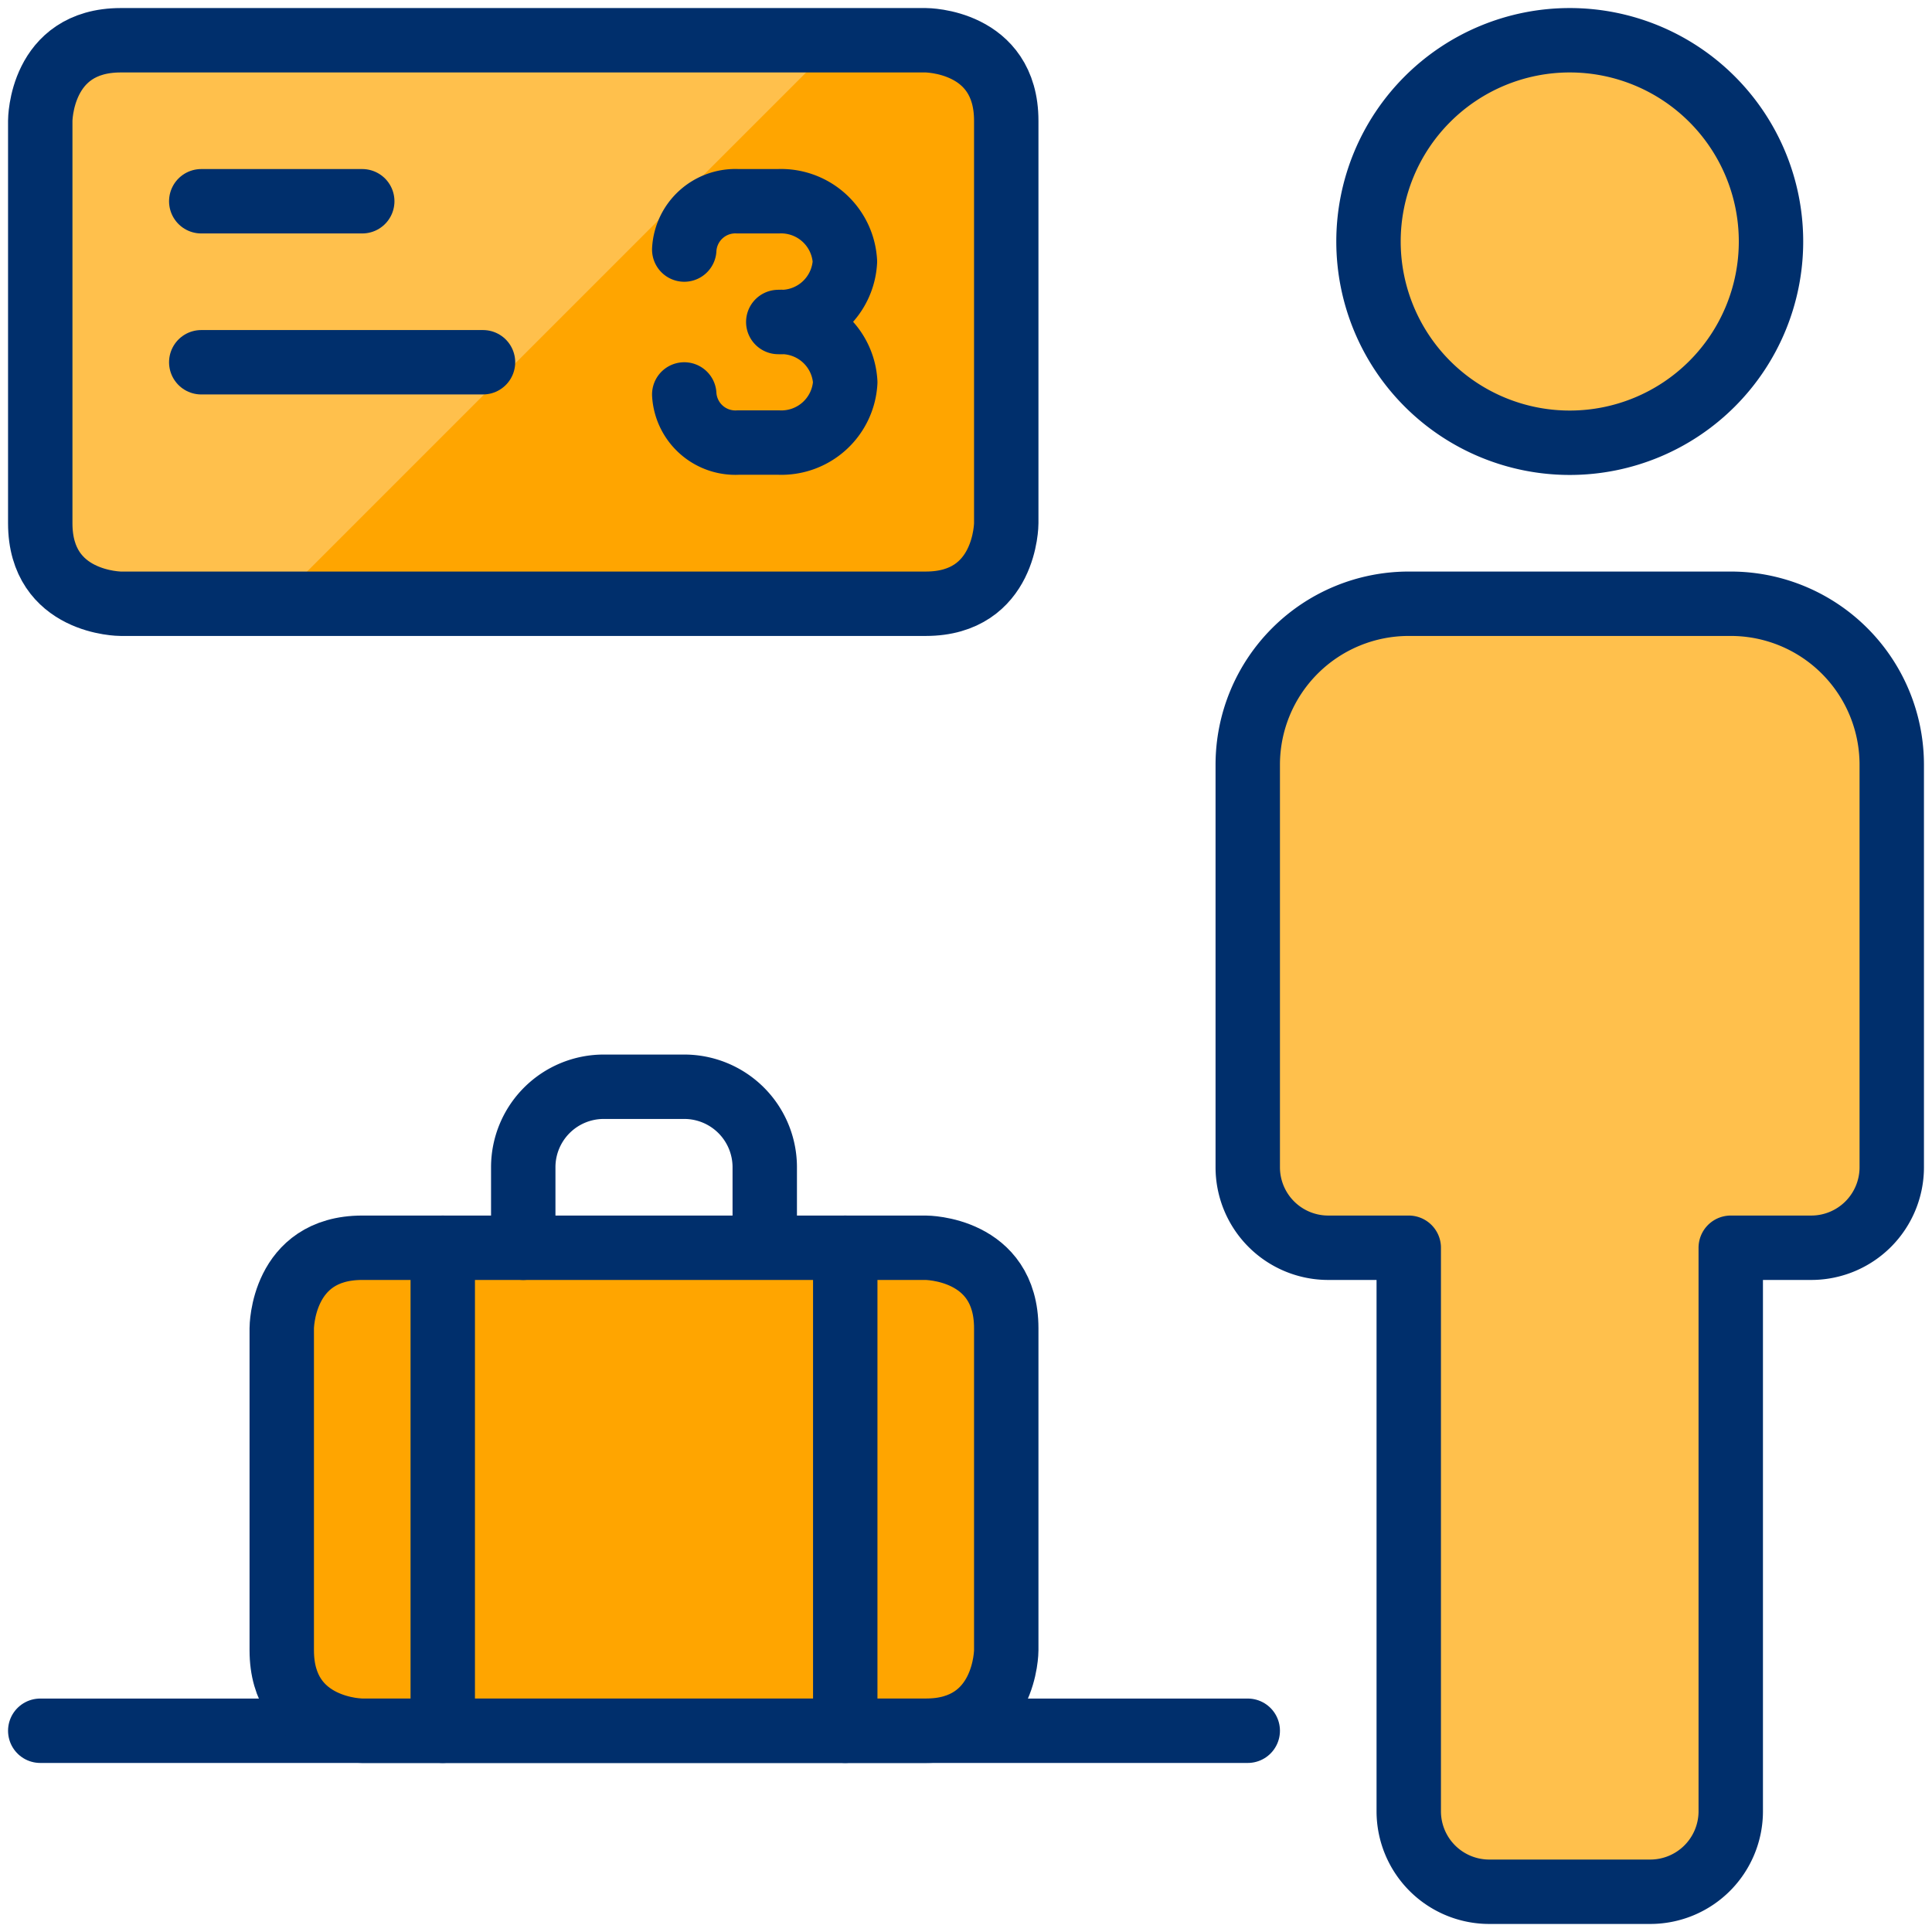 <svg xmlns="http://www.w3.org/2000/svg" viewBox="0 0 30 30" id="Baggage-Check-In-User--Streamline-Ultimate" height="30" width="30">
  <desc>
    Baggage Check In User Streamline Icon: https://streamlinehq.com
  </desc>
  <defs></defs>
  <path d="M5.625 19.375h8.75s1.25 0 1.25 1.25v5s0 1.25 -1.25 1.25h-8.75s-1.25 0 -1.25 -1.25v-5s0 -1.25 1.25 -1.25" fill="#ffa500" stroke-width="1"></path>
  <path d="M15.625 21.875v-1.25a1.25 1.25 0 0 0 -1.25 -1.25h-8.75a1.25 1.25 0 0 0 -1.25 1.25v1.25Z" fill="#ffa500" stroke-width="1"></path>
  <path d="M1.875 0.625h12.5s1.25 0 1.25 1.25v6.25s0 1.25 -1.25 1.25h-12.5s-1.25 0 -1.25 -1.25v-6.25s0 -1.25 1.25 -1.25" fill="#ffa500" stroke-width="1"></path>
  <path d="m4.268 9.375 8.75 -8.75H1.875a1.25 1.25 0 0 0 -1.25 1.25v6.25a1.25 1.25 0 0 0 1.25 1.25Z" fill="#ffc04c" stroke-width="1"></path>
  <path d="m0.625 26.875 18.75 0" stroke="#002f6c" stroke-linecap="round" stroke-linejoin="round" fill="none" stroke-width="1"></path>
  <path d="M5.625 19.375h8.75s1.25 0 1.25 1.25v5s0 1.25 -1.25 1.25h-8.75s-1.25 0 -1.25 -1.25v-5s0 -1.25 1.25 -1.25" stroke="#002f6c" stroke-linecap="round" stroke-linejoin="round" fill="none" stroke-width="1"></path>
  <path d="M1.875 0.625h12.5s1.25 0 1.25 1.25v6.25s0 1.25 -1.25 1.25h-12.5s-1.25 0 -1.25 -1.25v-6.25s0 -1.25 1.25 -1.25" stroke="#002f6c" stroke-linecap="round" stroke-linejoin="round" fill="none" stroke-width="1"></path>
  <path d="m3.125 3.125 2.5 0" stroke="#002f6c" stroke-linecap="round" stroke-linejoin="round" fill="none" stroke-width="1"></path>
  <path d="m3.125 5.625 4.375 0" stroke="#002f6c" stroke-linecap="round" stroke-linejoin="round" fill="none" stroke-width="1"></path>
  <path d="M10.625 3.875a0.795 0.795 0 0 1 0.834 -0.75l0.625 0a0.993 0.993 0 0 1 1.036 0.936 0.993 0.993 0 0 1 -1.035 0.939 0.993 0.993 0 0 1 1.04 0.936 0.993 0.993 0 0 1 -1.036 0.936l-0.625 0A0.795 0.795 0 0 1 10.625 6.125" stroke="#002f6c" stroke-linecap="round" stroke-linejoin="round" fill="none" stroke-width="1"></path>
  <path d="M21.25 3.75a3.125 3.125 0 1 0 6.25 0 3.125 3.125 0 1 0 -6.25 0" fill="#ffc04c" stroke="#002f6c" stroke-linecap="round" stroke-linejoin="round" stroke-width="1"></path>
  <path d="M26.875 28.125v-8.75h1.25a1.25 1.25 0 0 0 1.25 -1.25v-6.25a2.5 2.5 0 0 0 -2.5 -2.5h-5a2.5 2.5 0 0 0 -2.5 2.5v6.25a1.25 1.25 0 0 0 1.25 1.25h1.25v8.75a1.25 1.25 0 0 0 1.25 1.25h2.5a1.25 1.25 0 0 0 1.25 -1.25Z" fill="#ffc04c" stroke="#002f6c" stroke-linecap="round" stroke-linejoin="round" stroke-width="1"></path>
  <path d="M8.125 19.375v-1.25a1.25 1.25 0 0 1 1.25 -1.25h1.25a1.25 1.25 0 0 1 1.25 1.25v1.172" stroke="#002f6c" stroke-linecap="round" stroke-linejoin="round" fill="none" stroke-width="1"></path>
  <path d="m6.875 26.875 0 -7.5" stroke="#002f6c" stroke-linecap="round" stroke-linejoin="round" fill="none" stroke-width="1"></path>
  <path d="m13.125 26.875 0 -7.5" stroke="#002f6c" stroke-linecap="round" stroke-linejoin="round" fill="none" stroke-width="1"></path>
</svg>